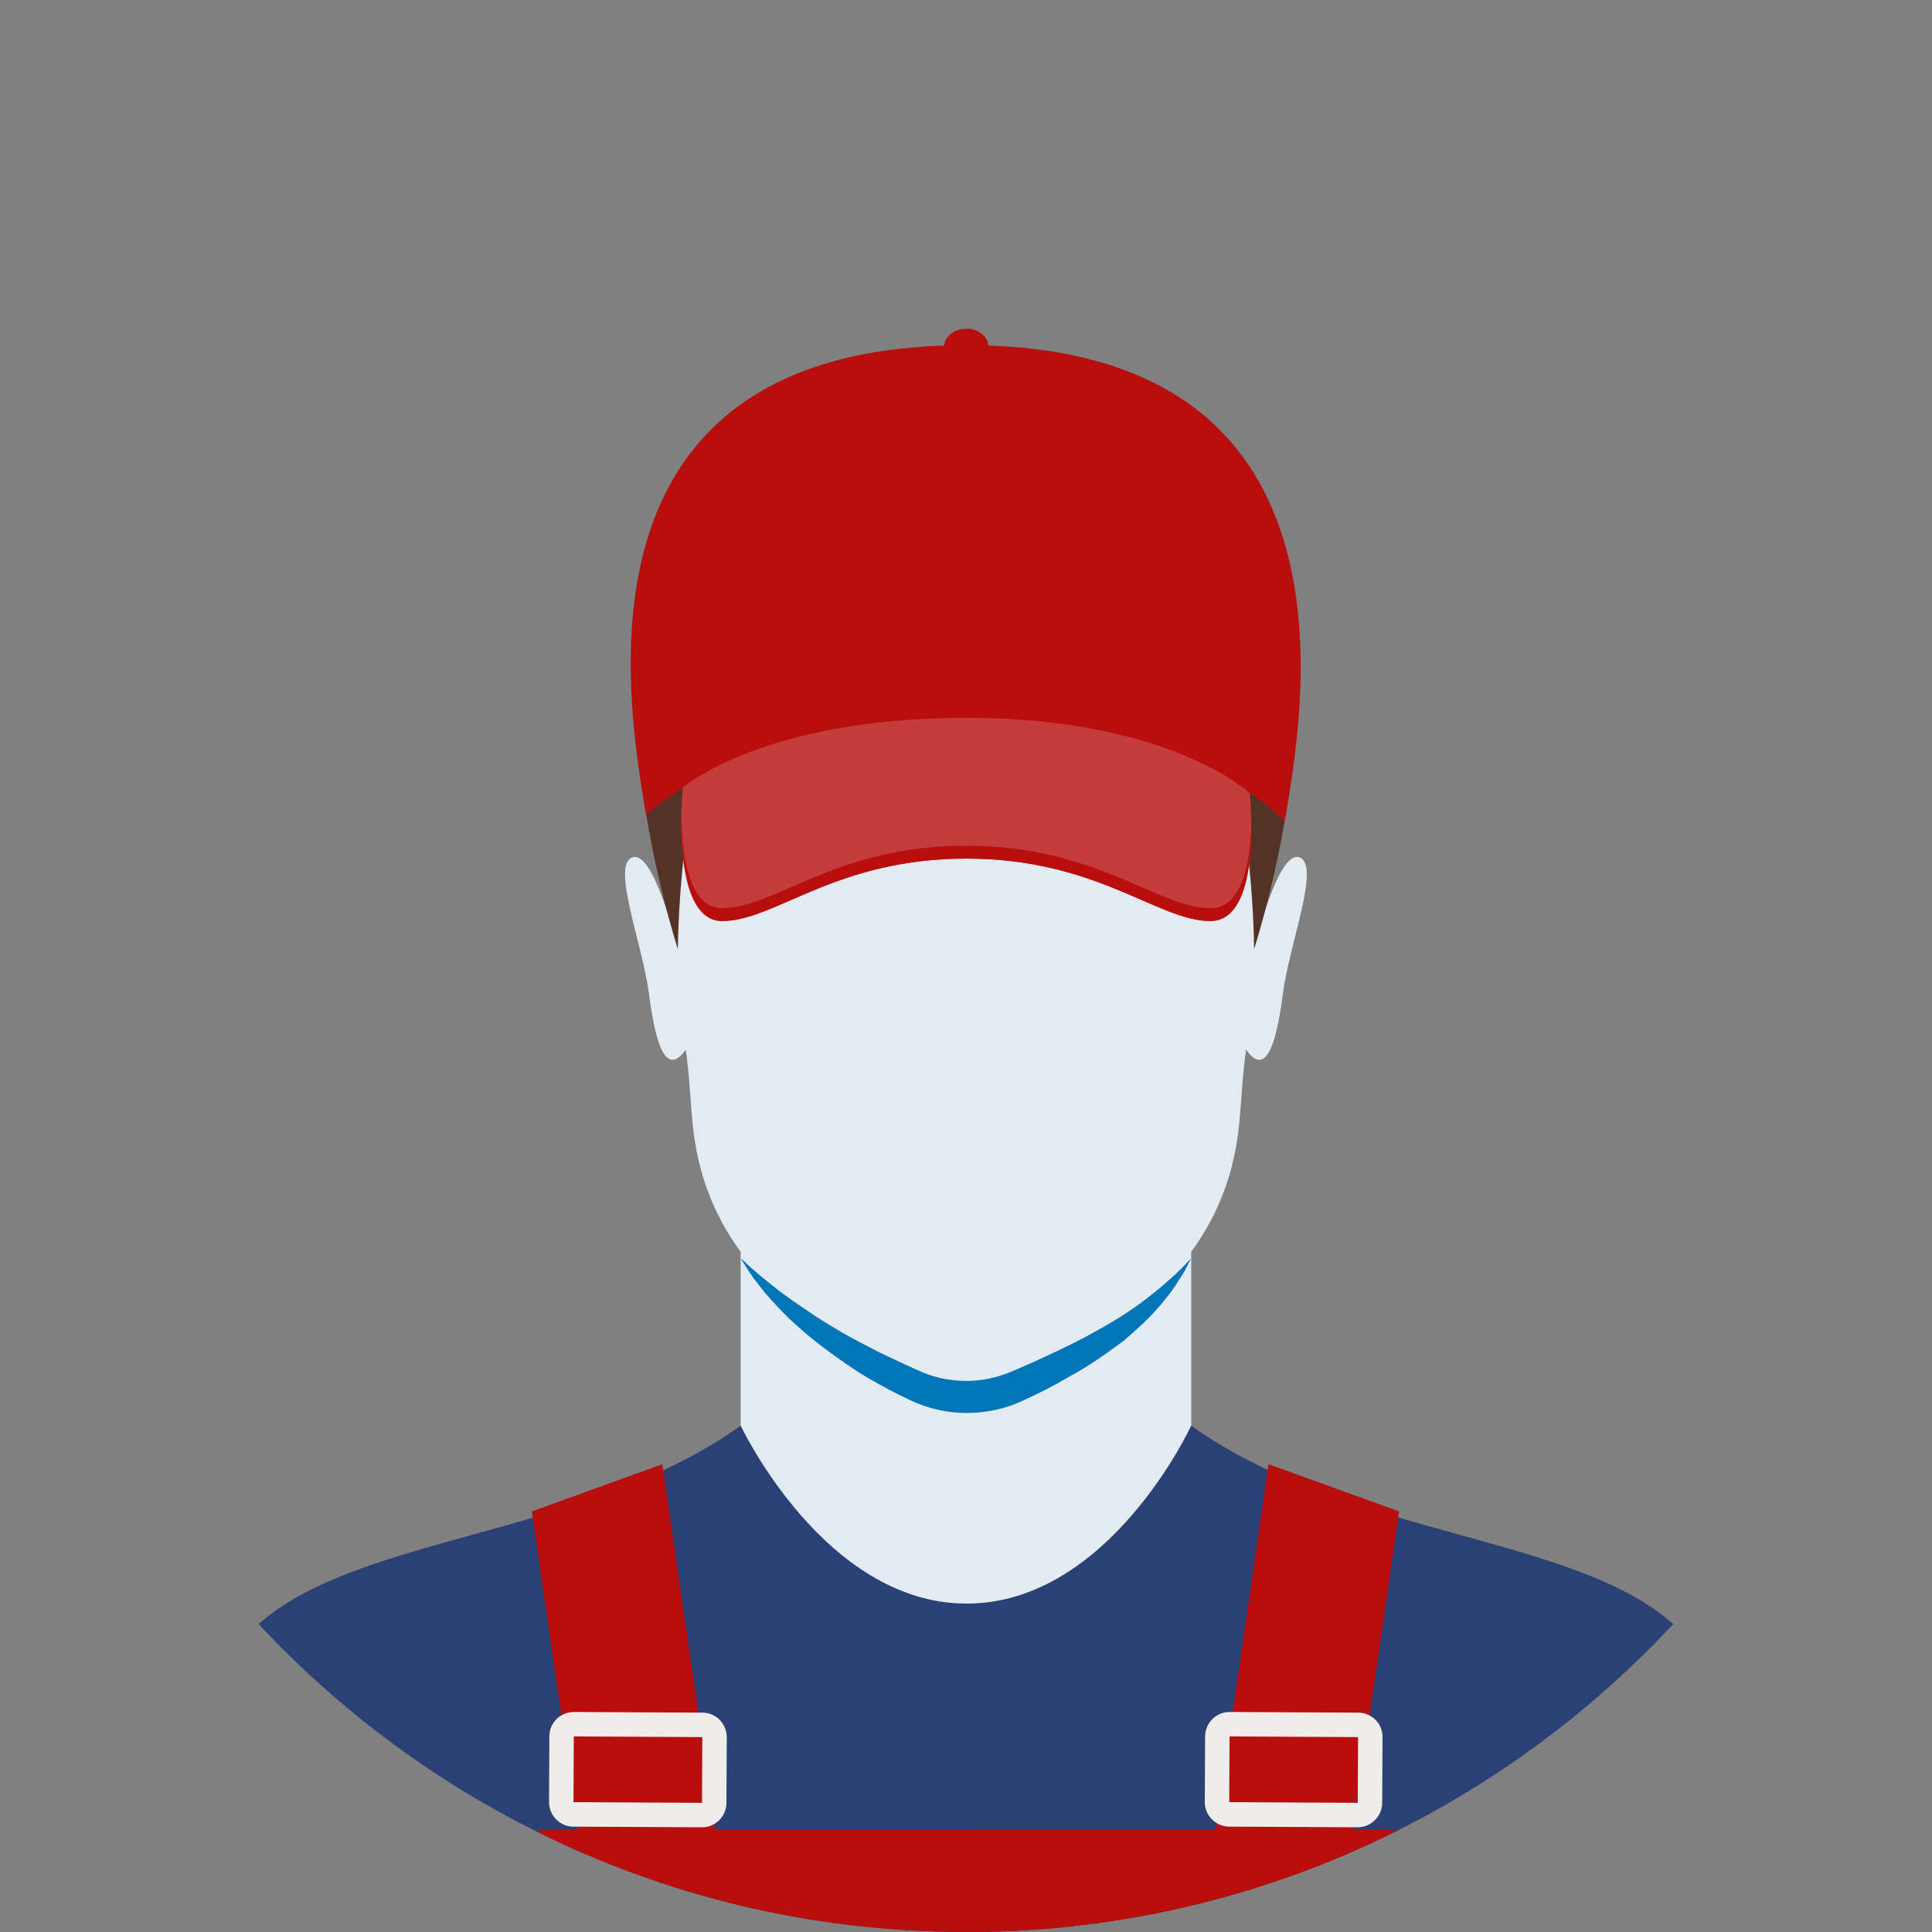 <svg width="50" height="50" viewBox="0 0 50 50" fill="none" xmlns="http://www.w3.org/2000/svg">
<rect x="0" y="0" width="50" height="50" fill="#808080" stroke="none"/>
<g clip-path="url(#clip0)">
<path d="M29.624 35.884H29.573H29.513H29.462H29.402H29.342H29.291H29.231H29.171H29.111H29.043H28.983H28.923H28.855H28.795H28.727H28.658H28.598H28.59H28.53H28.462H28.393H28.325H28.316H28.256H28.248H28.179H28.111H28.043H28.034H27.966H27.897H27.889H27.82H27.752H27.743H27.675H27.598H27.529H27.521H27.453H27.444H27.376H27.367H27.299H27.222H27.145H27.068H26.991H26.914H26.905H26.837H26.828H26.76H26.752H26.683H26.674H26.606H26.598H26.521H26.444H26.435H26.367H26.358H26.29H26.281H26.204H26.196H26.127H26.119H26.05H26.042H25.965H25.956H25.888H25.879H25.811H25.802H25.726H25.717H25.649H25.64H25.572H25.563H25.486H25.478H25.409H25.401H25.332H25.315H25.247H25.238H25.17H25.161H25.093H25.076H25.007H24.999C23.297 35.884 21.51 35.884 20.373 35.884C16.423 39.808 9.575 39.466 6.693 42.031C11.259 46.93 17.774 50 24.999 50H25.007C25.119 50 25.23 50 25.341 50C25.409 50 25.486 50 25.555 50L25.674 49.991H25.683C25.794 49.991 25.905 49.983 26.008 49.983H26.016C26.136 49.974 26.247 49.974 26.358 49.965C26.461 49.957 26.572 49.957 26.683 49.948H26.692C26.794 49.94 26.905 49.931 27.008 49.923H27.025C27.128 49.914 27.239 49.906 27.341 49.897H27.35C27.461 49.88 27.564 49.871 27.675 49.863H27.683C27.786 49.846 27.897 49.837 28 49.82H28.008C28.119 49.812 28.222 49.794 28.333 49.786L28.342 49.777C28.444 49.769 28.547 49.752 28.658 49.735H28.667C28.769 49.718 28.872 49.7 28.983 49.683H28.992C29.094 49.666 29.197 49.649 29.308 49.632C29.419 49.615 29.522 49.598 29.624 49.572H29.633C29.735 49.555 29.847 49.529 29.949 49.512H29.958C30.06 49.487 30.163 49.47 30.265 49.444H30.274C30.377 49.418 30.479 49.401 30.582 49.376H30.59C30.693 49.35 30.796 49.324 30.898 49.299H30.907C31.009 49.273 31.112 49.247 31.215 49.222H31.223C31.326 49.196 31.428 49.17 31.531 49.145V49.136C31.634 49.111 31.736 49.085 31.839 49.051H31.847C31.95 49.025 32.044 48.991 32.147 48.965H32.155C32.258 48.931 32.36 48.905 32.454 48.871H32.463C32.565 48.837 32.66 48.803 32.762 48.769H32.771C32.865 48.734 32.967 48.709 33.07 48.675V48.666C33.172 48.632 33.275 48.597 33.369 48.563H33.378C33.472 48.529 33.574 48.495 33.668 48.452H33.677C33.771 48.418 33.874 48.384 33.968 48.341H33.976C34.07 48.307 34.173 48.264 34.267 48.23L34.275 48.221C34.37 48.187 34.464 48.144 34.566 48.11V48.102C34.669 48.067 34.763 48.025 34.857 47.982H34.865C34.959 47.939 35.053 47.896 35.148 47.854H35.156C35.25 47.811 35.344 47.768 35.438 47.725H35.447C35.541 47.674 35.635 47.631 35.729 47.589C35.823 47.546 35.917 47.495 36.011 47.452H36.02C36.114 47.401 36.208 47.358 36.293 47.306H36.302C36.396 47.264 36.49 47.212 36.575 47.161H36.584C36.678 47.11 36.764 47.067 36.858 47.016C36.952 46.965 37.046 46.913 37.14 46.862C37.234 46.811 37.319 46.759 37.413 46.708C37.507 46.657 37.593 46.597 37.687 46.545C37.781 46.494 37.866 46.443 37.952 46.383H37.961C38.046 46.332 38.132 46.272 38.225 46.221C38.311 46.161 38.405 46.109 38.491 46.05C38.585 45.99 38.67 45.938 38.756 45.879C38.841 45.819 38.927 45.759 39.021 45.708V45.699C39.106 45.648 39.192 45.588 39.277 45.528C39.363 45.468 39.448 45.408 39.534 45.34C39.619 45.28 39.705 45.22 39.79 45.16C39.876 45.092 39.961 45.032 40.038 44.972C40.124 44.904 40.209 44.844 40.286 44.776H40.295C40.371 44.716 40.457 44.648 40.534 44.588H40.542C40.62 44.519 40.705 44.451 40.782 44.391C40.867 44.323 40.944 44.254 41.021 44.186H41.03C41.107 44.117 41.184 44.057 41.261 43.989L41.269 43.981C41.346 43.921 41.423 43.852 41.5 43.775C41.577 43.707 41.663 43.639 41.739 43.57C41.816 43.502 41.893 43.433 41.97 43.356C42.047 43.288 42.124 43.22 42.201 43.143C42.278 43.074 42.347 42.997 42.423 42.929C42.501 42.852 42.577 42.784 42.646 42.707C42.723 42.63 42.8 42.561 42.868 42.484C42.945 42.407 43.014 42.33 43.09 42.254C43.159 42.185 43.227 42.108 43.304 42.031C40.423 39.466 33.574 39.808 29.624 35.884ZM25.341 50C25.409 50 25.486 50 25.555 50H25.341ZM40.038 44.972C40.124 44.904 40.209 44.844 40.286 44.776L40.038 44.972Z" fill="#2B4075"/>
<path d="M25.015 41.501H25.006C21.33 41.493 19.167 36.893 19.167 36.893V32.395C18.483 31.463 18.038 30.361 17.919 29.018C17.867 28.497 17.842 27.83 17.748 27.163C17.252 27.872 16.97 27.077 16.799 25.744C16.628 24.41 15.807 22.384 16.371 22.187C16.935 21.999 17.542 24.564 17.542 24.564C17.542 24.564 15.131 12.491 24.998 12.491H25.006C25.101 12.491 25.195 12.5 25.28 12.5C25.34 12.5 25.4 12.5 25.451 12.5C25.528 12.508 25.605 12.508 25.682 12.517C25.75 12.517 25.827 12.525 25.896 12.525C25.947 12.534 25.998 12.543 26.05 12.543C26.135 12.551 26.229 12.56 26.315 12.568C26.357 12.577 26.409 12.585 26.46 12.594C26.546 12.602 26.631 12.62 26.716 12.628C26.759 12.637 26.802 12.645 26.845 12.654C26.93 12.671 27.016 12.688 27.101 12.705C27.136 12.713 27.17 12.722 27.212 12.731C27.298 12.748 27.383 12.773 27.469 12.79C27.495 12.799 27.52 12.808 27.546 12.816C27.64 12.842 27.725 12.867 27.819 12.902C27.854 12.91 27.888 12.919 27.913 12.936C27.999 12.961 28.076 12.987 28.153 13.013C28.187 13.03 28.213 13.038 28.247 13.056C28.324 13.081 28.401 13.115 28.478 13.15L28.512 13.158C28.606 13.201 28.7 13.244 28.786 13.286L28.794 13.295C28.888 13.338 28.982 13.389 29.076 13.44L29.102 13.457C29.187 13.509 29.273 13.56 29.35 13.611L29.375 13.62C31.248 14.834 32.12 16.843 32.479 18.81V18.818C32.531 19.1 32.573 19.383 32.607 19.656C32.616 19.75 32.633 19.844 32.642 19.93V19.938C32.65 20.024 32.659 20.118 32.659 20.203V20.212C32.667 20.297 32.676 20.391 32.684 20.477C32.684 20.571 32.693 20.656 32.693 20.742V20.75C32.702 20.836 32.702 20.921 32.71 21.007C32.71 21.101 32.71 21.178 32.71 21.263V21.272C32.71 21.349 32.71 21.434 32.71 21.52C32.71 21.605 32.71 21.682 32.71 21.768C32.71 21.845 32.71 21.93 32.71 22.007L32.702 22.238C32.693 22.315 32.693 22.392 32.693 22.46C32.684 22.537 32.684 22.606 32.676 22.683L32.659 22.888L32.65 23.085L32.633 23.273L32.616 23.452L32.59 23.615L32.573 23.777L32.556 23.914L32.539 24.042V24.051L32.522 24.162L32.505 24.265L32.488 24.358L32.479 24.427L32.471 24.487L32.462 24.529L32.453 24.555V24.564C32.453 24.564 33.061 21.999 33.625 22.187C34.189 22.384 33.368 24.41 33.197 25.744C33.026 27.077 32.744 27.872 32.248 27.163C32.154 27.83 32.129 28.497 32.077 29.018C31.958 30.361 31.513 31.463 30.829 32.395V36.893C30.829 36.893 28.709 41.501 25.015 41.501Z" fill="#E2EBF2"/>
<path d="M30.83 32.566C30.83 32.566 30.804 32.609 30.753 32.703C30.71 32.797 30.642 32.934 30.531 33.096C30.428 33.267 30.291 33.464 30.12 33.669C30.035 33.781 29.932 33.883 29.83 34.003C29.719 34.114 29.607 34.234 29.479 34.345C29.36 34.456 29.223 34.576 29.086 34.695C28.941 34.798 28.787 34.918 28.624 35.029C28.316 35.251 27.966 35.473 27.598 35.67C27.23 35.884 26.863 36.072 26.444 36.26C26.008 36.465 25.503 36.568 25.016 36.568C24.529 36.568 24.024 36.457 23.588 36.251C23.178 36.063 22.802 35.858 22.434 35.644C22.075 35.431 21.741 35.191 21.425 34.96C21.117 34.738 20.835 34.499 20.587 34.276C20.339 34.054 20.126 33.823 19.946 33.627C19.758 33.421 19.621 33.233 19.501 33.079C19.39 32.917 19.305 32.789 19.253 32.703C19.194 32.609 19.168 32.566 19.168 32.566C19.168 32.566 19.211 32.601 19.288 32.669C19.356 32.746 19.476 32.84 19.621 32.968C19.767 33.096 19.946 33.233 20.151 33.396C20.365 33.558 20.604 33.729 20.878 33.909C21.143 34.097 21.442 34.276 21.759 34.465C22.075 34.653 22.425 34.824 22.785 35.012C23.144 35.183 23.52 35.362 23.896 35.525C24.255 35.67 24.623 35.738 25.016 35.738C25.409 35.738 25.768 35.661 26.128 35.516C26.504 35.362 26.897 35.183 27.256 35.012C27.624 34.841 27.974 34.67 28.291 34.49C28.616 34.311 28.915 34.14 29.18 33.96C29.71 33.609 30.12 33.25 30.403 32.994C30.539 32.866 30.651 32.755 30.719 32.678C30.787 32.601 30.83 32.566 30.83 32.566Z" fill="#0075B8"/>
<path d="M31.48 12.576C30.54 11.226 28.753 9.148 24.999 9.097C21.246 9.148 19.468 11.226 18.519 12.576C14.5 15.261 17.544 24.564 17.544 24.564C17.544 24.564 17.544 18.305 19.758 16.586C20.861 15.731 23.144 16.834 24.999 16.843C26.855 16.834 29.138 15.731 30.241 16.586C32.455 18.305 32.455 24.564 32.455 24.564C32.455 24.564 35.499 15.261 31.48 12.576Z" fill="#543326"/>
<path d="M36.148 47.383C35.943 47.366 35.737 47.357 35.515 47.357H14.474C14.26 47.357 14.055 47.366 13.85 47.383C17.21 49.059 20.989 49.999 24.999 49.999C29.009 49.999 32.788 49.059 36.148 47.383Z" fill="#B80E0E"/>
<path d="M35.515 47.357H35.019L36.207 39.115L32.83 37.893L31.462 47.357H25.007V49.999C28.478 49.999 31.778 49.29 34.779 48.016C34.831 47.99 34.882 47.973 34.933 47.947C35.344 47.768 35.745 47.58 36.147 47.383C35.942 47.366 35.737 47.357 35.515 47.357ZM18.535 47.52L15.209 48.007C15.149 47.99 15.098 47.964 15.038 47.939L13.764 39.115L17.141 37.893L18.535 47.52Z" fill="#B80E0E"/>
<path d="M14.85 44.938L14.842 46.64L18.168 46.657L18.176 44.956L14.85 44.938ZM18.168 47.29L14.833 47.273C14.491 47.273 14.209 46.982 14.209 46.64L14.217 44.938C14.217 44.588 14.5 44.306 14.85 44.306L18.176 44.323C18.347 44.323 18.51 44.391 18.629 44.511C18.74 44.631 18.809 44.793 18.809 44.956L18.8 46.657C18.8 47.007 18.518 47.29 18.168 47.29Z" fill="#EEEDEC"/>
<path d="M31.821 44.938L31.812 46.64L35.138 46.657L35.147 44.956L31.821 44.938ZM35.138 47.29L31.812 47.273C31.462 47.273 31.18 46.982 31.18 46.64L31.188 44.938C31.188 44.596 31.47 44.306 31.821 44.306L35.155 44.323C35.318 44.323 35.48 44.391 35.6 44.511C35.72 44.631 35.78 44.793 35.78 44.956L35.771 46.657C35.771 46.999 35.489 47.29 35.138 47.29Z" fill="#EEEDEC"/>
<path d="M25.579 8.943V8.926V8.917L25.57 8.909V8.9V8.883V8.874L25.562 8.866V8.849V8.84L25.553 8.832V8.823L25.545 8.815L25.536 8.798V8.789L25.528 8.78V8.772L25.519 8.763L25.511 8.755L25.502 8.738V8.729L25.494 8.721L25.485 8.712L25.477 8.703L25.468 8.695L25.459 8.686L25.451 8.678L25.442 8.669L25.434 8.661L25.425 8.652L25.417 8.644H25.408L25.399 8.635L25.391 8.627L25.382 8.618L25.374 8.609L25.357 8.601H25.348L25.34 8.592L25.331 8.584L25.314 8.575H25.305L25.297 8.567H25.28L25.271 8.558L25.263 8.55H25.246L25.237 8.541H25.22L25.211 8.532H25.194L25.186 8.524H25.169H25.16L25.143 8.515H25.134H25.117H25.109L25.092 8.507H25.075H25.066H25.049H25.04H25.032H25.023H25.006C24.707 8.507 24.459 8.695 24.433 8.943C14.627 9.268 16.243 18.211 16.721 21.101C16.721 21.101 19.021 18.673 24.998 18.673H25.006C25.1 18.673 25.186 18.673 25.271 18.673H25.288C25.374 18.681 25.459 18.681 25.545 18.681C25.639 18.681 25.724 18.69 25.819 18.69H25.827C25.913 18.698 25.989 18.698 26.075 18.707C27.546 18.784 28.751 19.023 29.734 19.323L29.743 19.331C30.547 19.579 31.205 19.87 31.718 20.152L31.82 20.212L31.923 20.263L31.932 20.271C31.991 20.306 32.06 20.349 32.12 20.383L32.214 20.442C32.274 20.477 32.334 20.52 32.385 20.554L32.462 20.605L32.539 20.656L32.607 20.708L32.675 20.759L32.735 20.81L32.795 20.853L32.855 20.896L32.906 20.938L32.949 20.981L33 21.024L33.035 21.058L33.077 21.092L33.103 21.118H33.112L33.137 21.144L33.163 21.169L33.188 21.195L33.206 21.212L33.223 21.229L33.231 21.246L33.24 21.255H33.248C33.744 18.365 35.369 9.285 25.579 8.943Z" fill="#B80E0E"/>
<path d="M32.343 20.527C32.343 20.527 30.291 18.578 25.007 18.578C19.732 18.578 17.671 20.382 17.671 20.382C17.671 20.382 17.321 23.836 18.689 23.836C20.065 23.836 21.613 22.22 25.007 22.22C28.401 22.22 29.957 23.836 31.325 23.836C32.693 23.836 32.343 20.527 32.343 20.527Z" fill="#C53C3C"/>
<path d="M31.327 23.503C29.959 23.503 28.402 21.887 25.008 21.887C21.614 21.887 20.066 23.503 18.69 23.503C17.835 23.503 17.655 22.152 17.638 21.144C17.621 22.161 17.741 23.837 18.69 23.837C20.066 23.837 21.614 22.221 25.008 22.221C28.402 22.221 29.959 23.837 31.327 23.837C32.284 23.837 32.404 22.221 32.387 21.246C32.37 22.221 32.182 23.503 31.327 23.503Z" fill="#B80E0E"/>
</g>
<defs>
<clipPath id="clip0">
<rect width="50" height="50" fill="white"/>
</clipPath>
</defs>
</svg>
